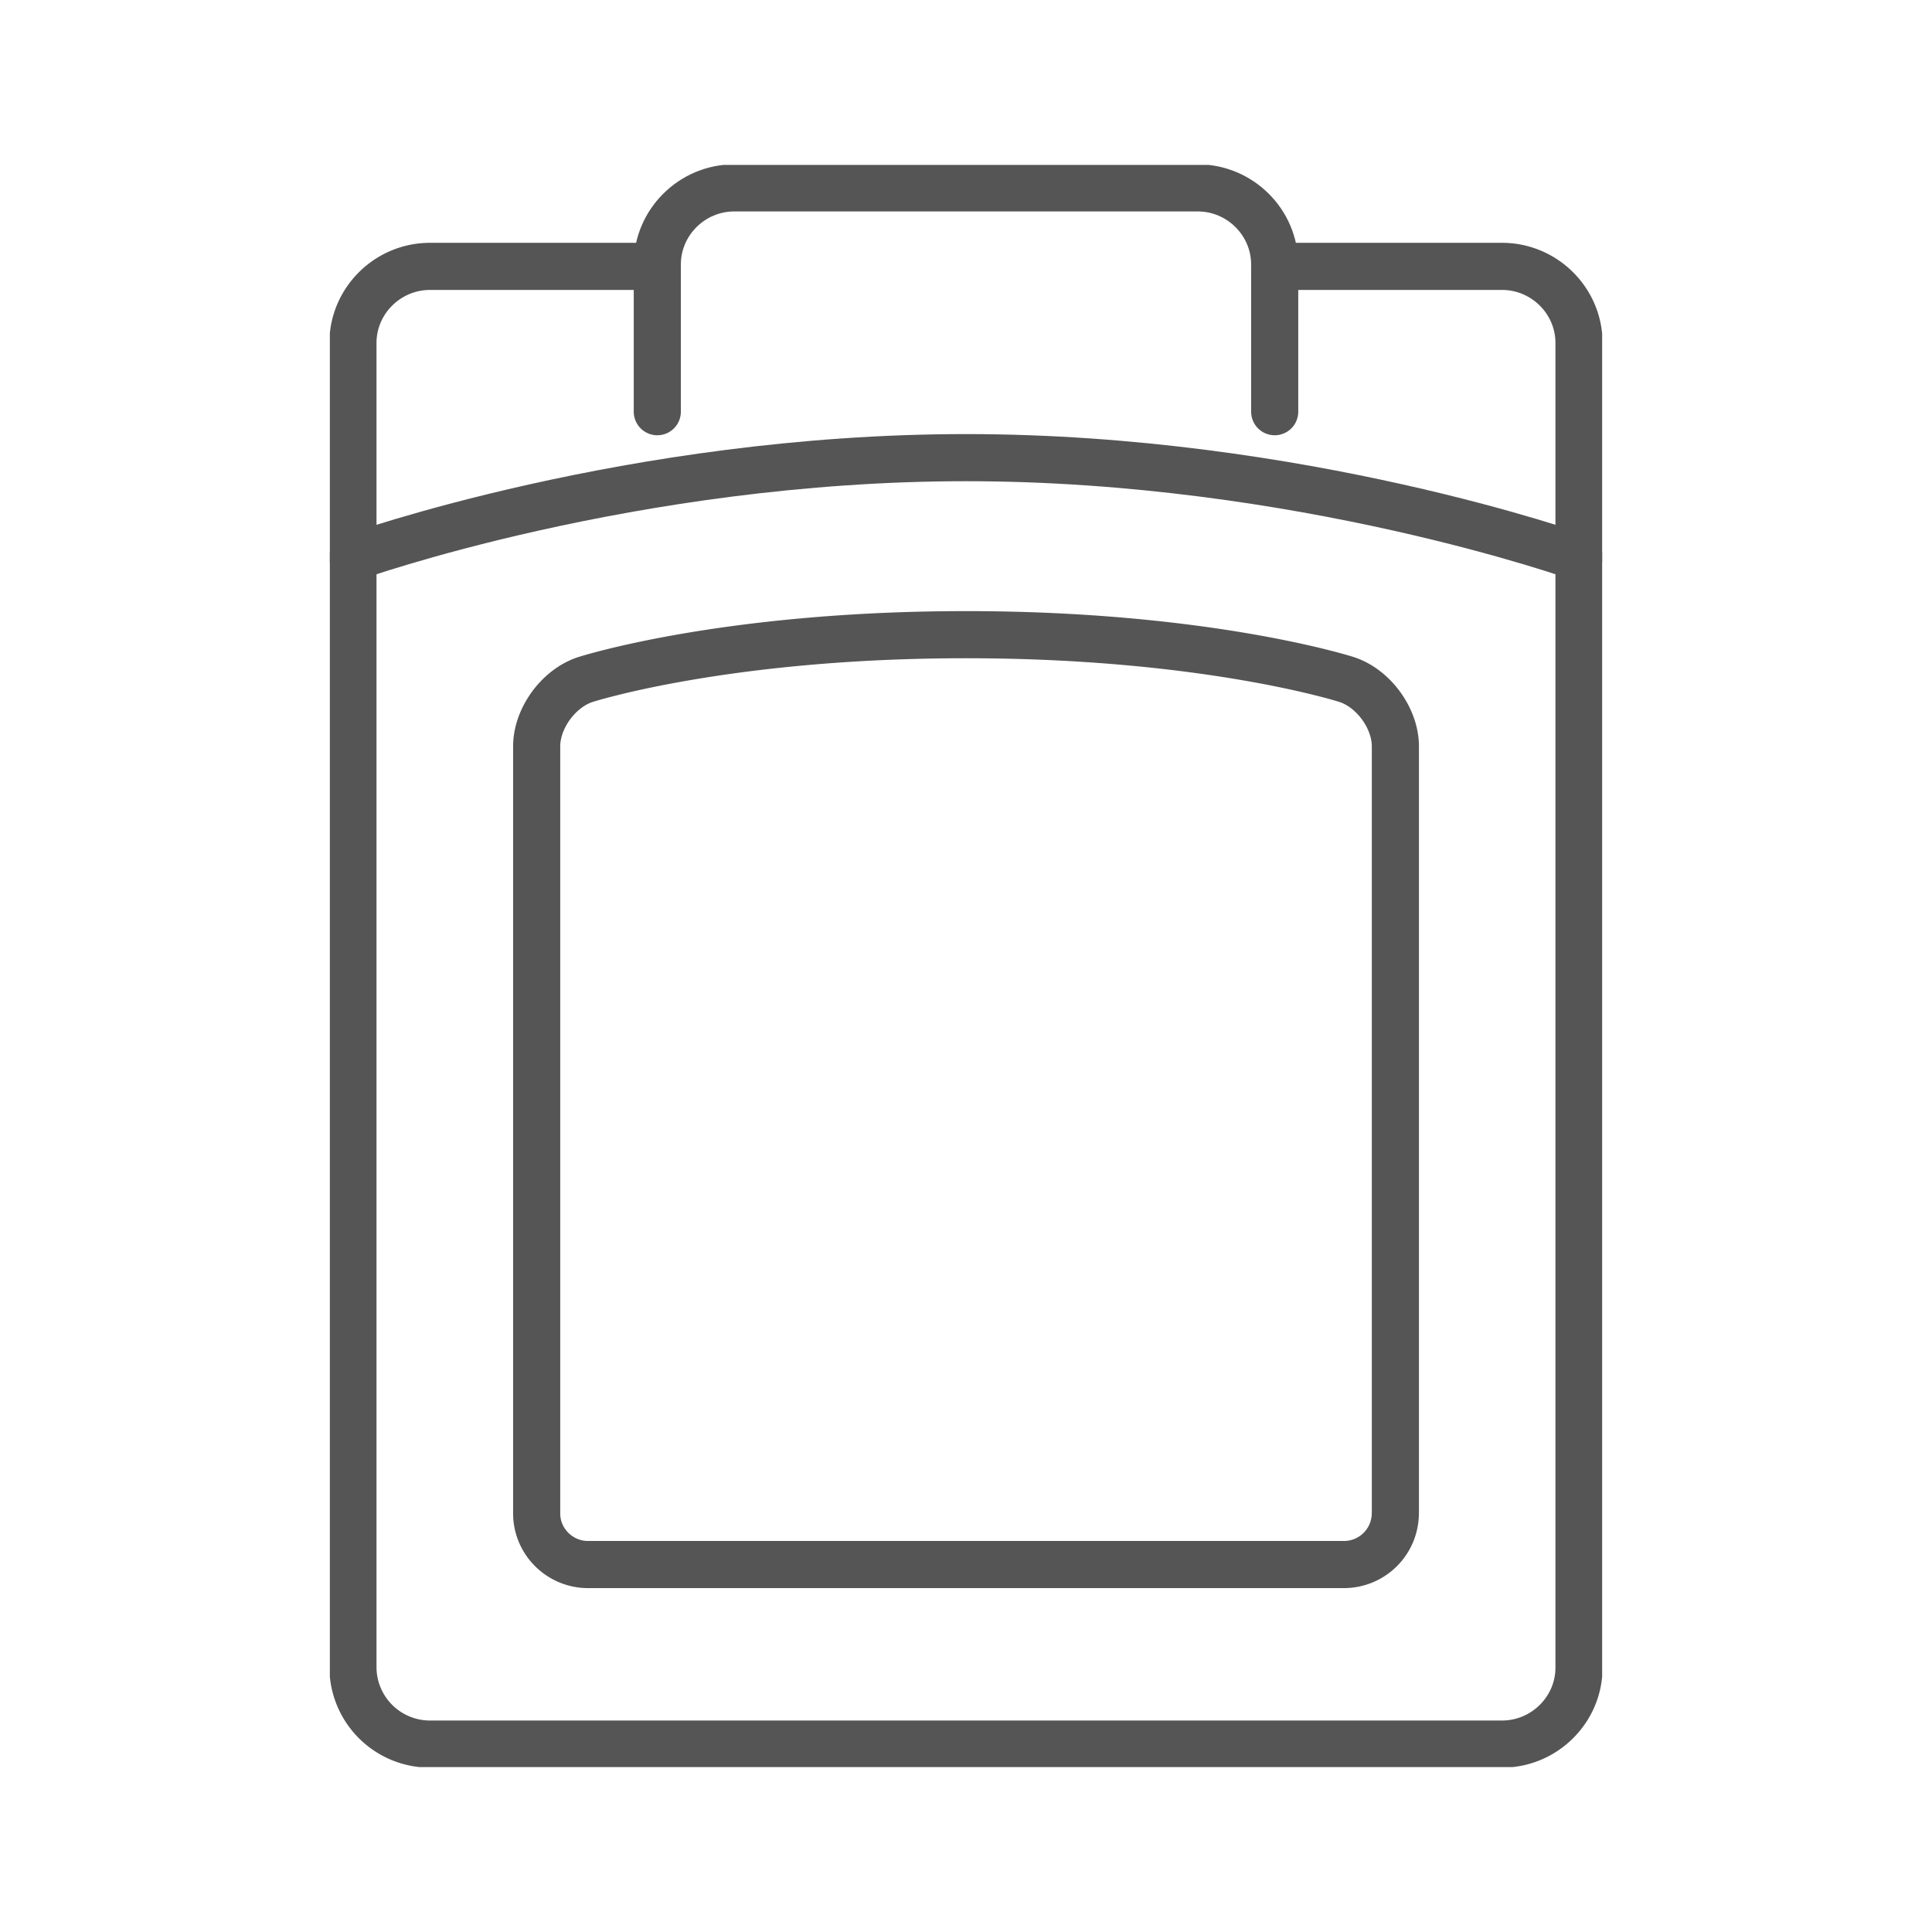 <svg width="41" height="41" viewBox="0 0 41 41" fill="none" xmlns="http://www.w3.org/2000/svg"><g clip-path="url(#clip0_1419_1659)" stroke="#555" stroke-linecap="round" stroke-linejoin="round"><path d="M13.949 8.737V5.612c0-.893.735-1.625 1.634-1.625h9.834c.899 0 1.634.732 1.634 1.625v3.125M7.49 11.827s5.914-2.115 13.01-2.115 13.01 2.115 13.01 2.115"/><path d="M27.051 5.653h4.824c.899 0 1.634.732 1.634 1.625v28.11c0 .893-.735 1.624-1.634 1.624H9.125a1.635 1.635 0 01-1.635-1.625V7.278c0-.893.736-1.625 1.635-1.625h4.823"/><path d="M29.611 32.118a1.09 1.09 0 01-1.09 1.084H12.479c-.6 0-1.09-.488-1.09-1.084v-16.28c0-.596.466-1.234 1.037-1.418 0 0 2.95-.951 8.075-.951 5.124 0 8.075.951 8.075.951.57.184 1.036.822 1.036 1.418v16.28z"/></g><defs><clipPath id="clip0_1419_1659"><path fill="#fff" transform="translate(7 3.5)" d="M0 0h27v34H0z"/></clipPath></defs></svg>